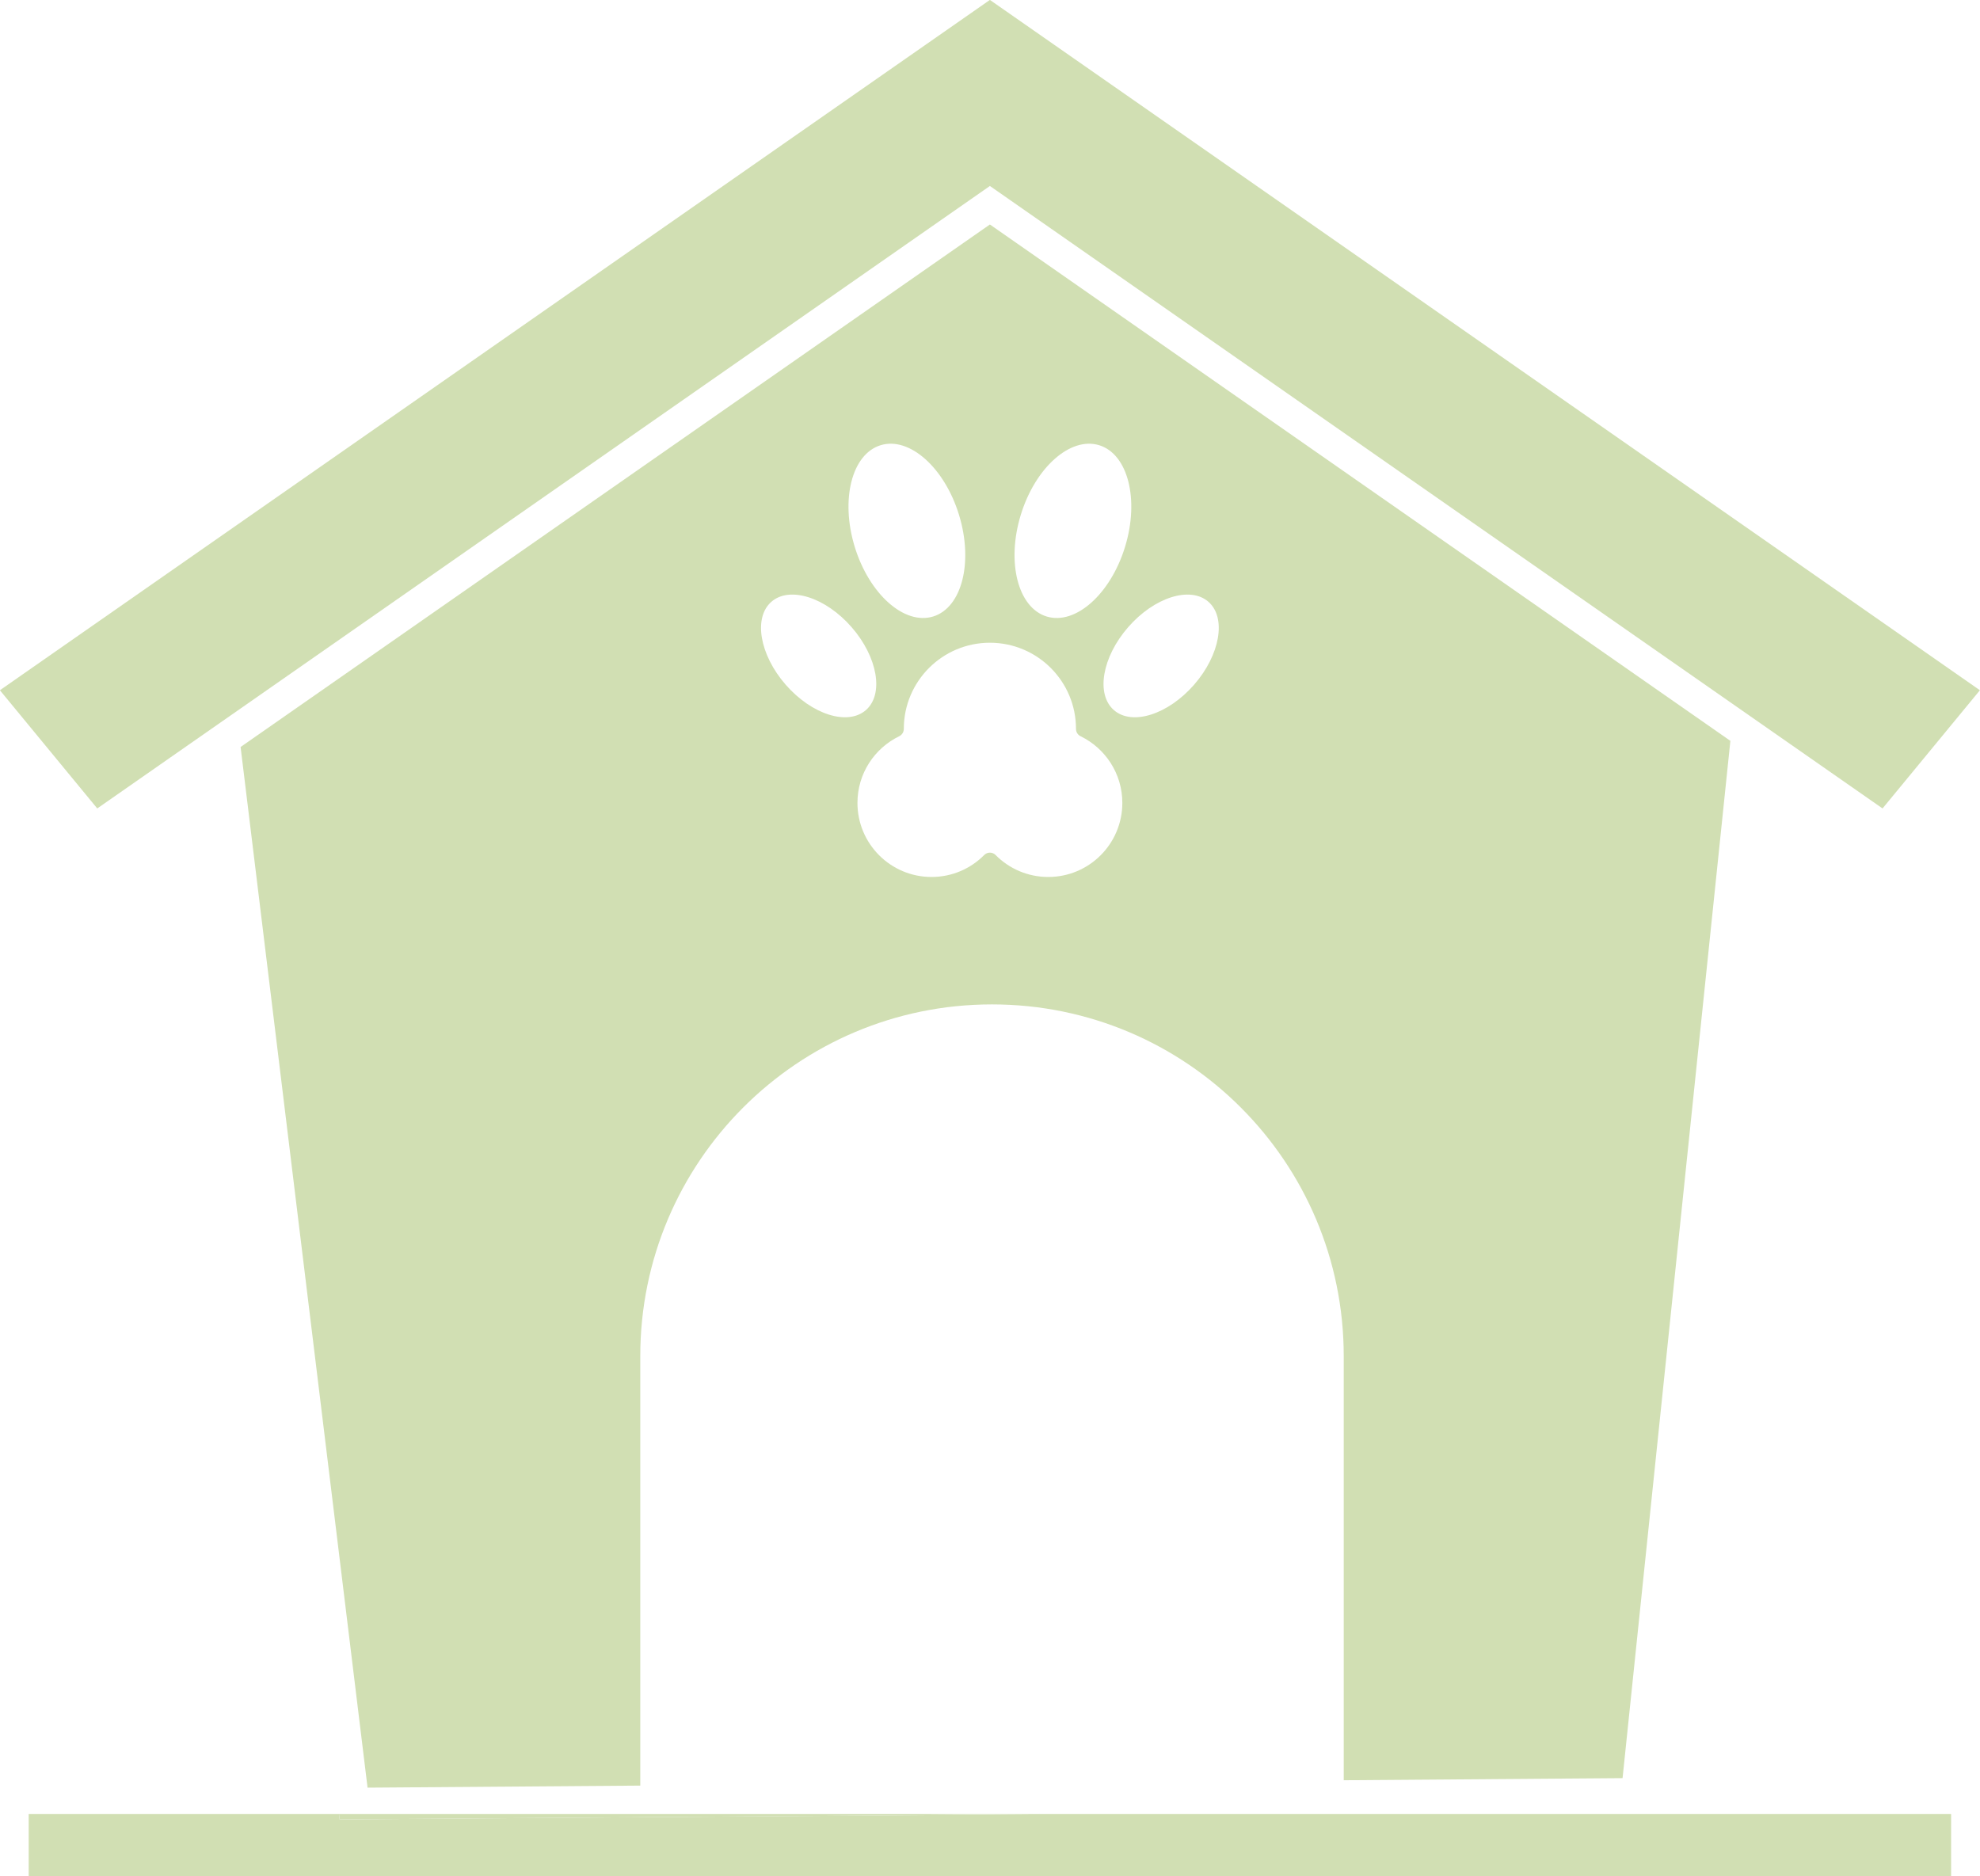 <?xml version="1.0" encoding="UTF-8" standalone="no"?><svg xmlns="http://www.w3.org/2000/svg" xmlns:xlink="http://www.w3.org/1999/xlink" fill="#000000" height="890.9" preserveAspectRatio="xMidYMid meet" version="1" viewBox="530.0 554.6 940.1 890.9" width="940.1" zoomAndPan="magnify"><g fill="#d1dfb3" id="change1_1"><path d="M 896.262 840.352 C 904.906 832.809 921.961 838.211 934.348 852.422 C 946.738 866.629 949.77 884.262 941.121 891.801 C 932.477 899.34 915.422 893.93 903.035 879.73 C 890.645 865.52 887.613 847.891 896.262 840.352 Z M 948.125 766.012 C 961.797 761.82 978.461 776.641 985.34 799.102 C 992.223 821.559 986.715 843.172 973.039 847.359 C 959.367 851.539 942.707 836.73 935.824 814.27 C 928.945 791.801 934.449 770.199 948.125 766.012 Z M 1040.879 900.691 C 1040.879 900.699 1040.879 900.711 1040.879 900.719 C 1040.879 902.211 1041.719 903.559 1043.059 904.211 C 1054.789 909.91 1062.879 921.941 1062.879 935.859 C 1062.879 955.301 1047.141 971.039 1027.711 971.039 C 1017.922 971.039 1009.07 967.051 1002.699 960.602 C 1001.219 959.109 998.789 959.109 997.312 960.602 C 990.934 967.051 982.078 971.039 972.297 971.039 C 952.867 971.039 937.117 955.301 937.117 935.859 C 937.117 921.941 945.207 909.91 956.941 904.211 C 958.285 903.559 959.129 902.211 959.129 900.711 C 959.129 900.711 959.129 900.699 959.129 900.691 C 959.129 878.121 977.426 859.809 1000 859.809 C 1022.57 859.809 1040.879 878.121 1040.879 900.691 Z M 1014.66 799.102 C 1021.539 776.641 1038.199 761.82 1051.879 766.012 C 1065.551 770.199 1071.059 791.801 1064.172 814.27 C 1057.289 836.73 1040.629 851.539 1026.961 847.359 C 1013.289 843.172 1007.781 821.559 1014.66 799.102 Z M 1103.738 840.352 C 1112.391 847.891 1109.352 865.52 1096.969 879.73 C 1084.578 893.93 1067.52 899.34 1058.879 891.801 C 1050.23 884.262 1053.262 866.629 1065.648 852.422 C 1078.039 838.211 1095.09 832.809 1103.738 840.352 Z M 1001 1031.551 C 1093.23 1031.551 1168 1106.32 1168 1198.551 L 1168 1399.969 L 1300.391 1398.969 L 1351.578 906.398 L 1304.219 873.371 L 1000 661.199 L 724.992 853 L 644.234 909.32 L 704.52 1403.488 L 834 1402.512 L 834 1198.551 C 834 1106.32 908.77 1031.551 1001 1031.551"/><path d="M 1470.051 882.371 L 1000 554.559 L 529.953 882.371 L 576.176 938.5 L 1000 642.91 L 1423.828 938.5 L 1470.051 882.371"/><path d="M 543.621 1445.441 L 1456.379 1445.441 L 1456.379 1416.039 L 1027.57 1416.039 L 691.25 1418.59 L 690.938 1416.039 L 543.621 1416.039 L 543.621 1445.441"/><path d="M 1027.57 1416.039 L 690.938 1416.039 L 691.25 1418.59 Z M 1027.57 1416.039"/></g></svg>